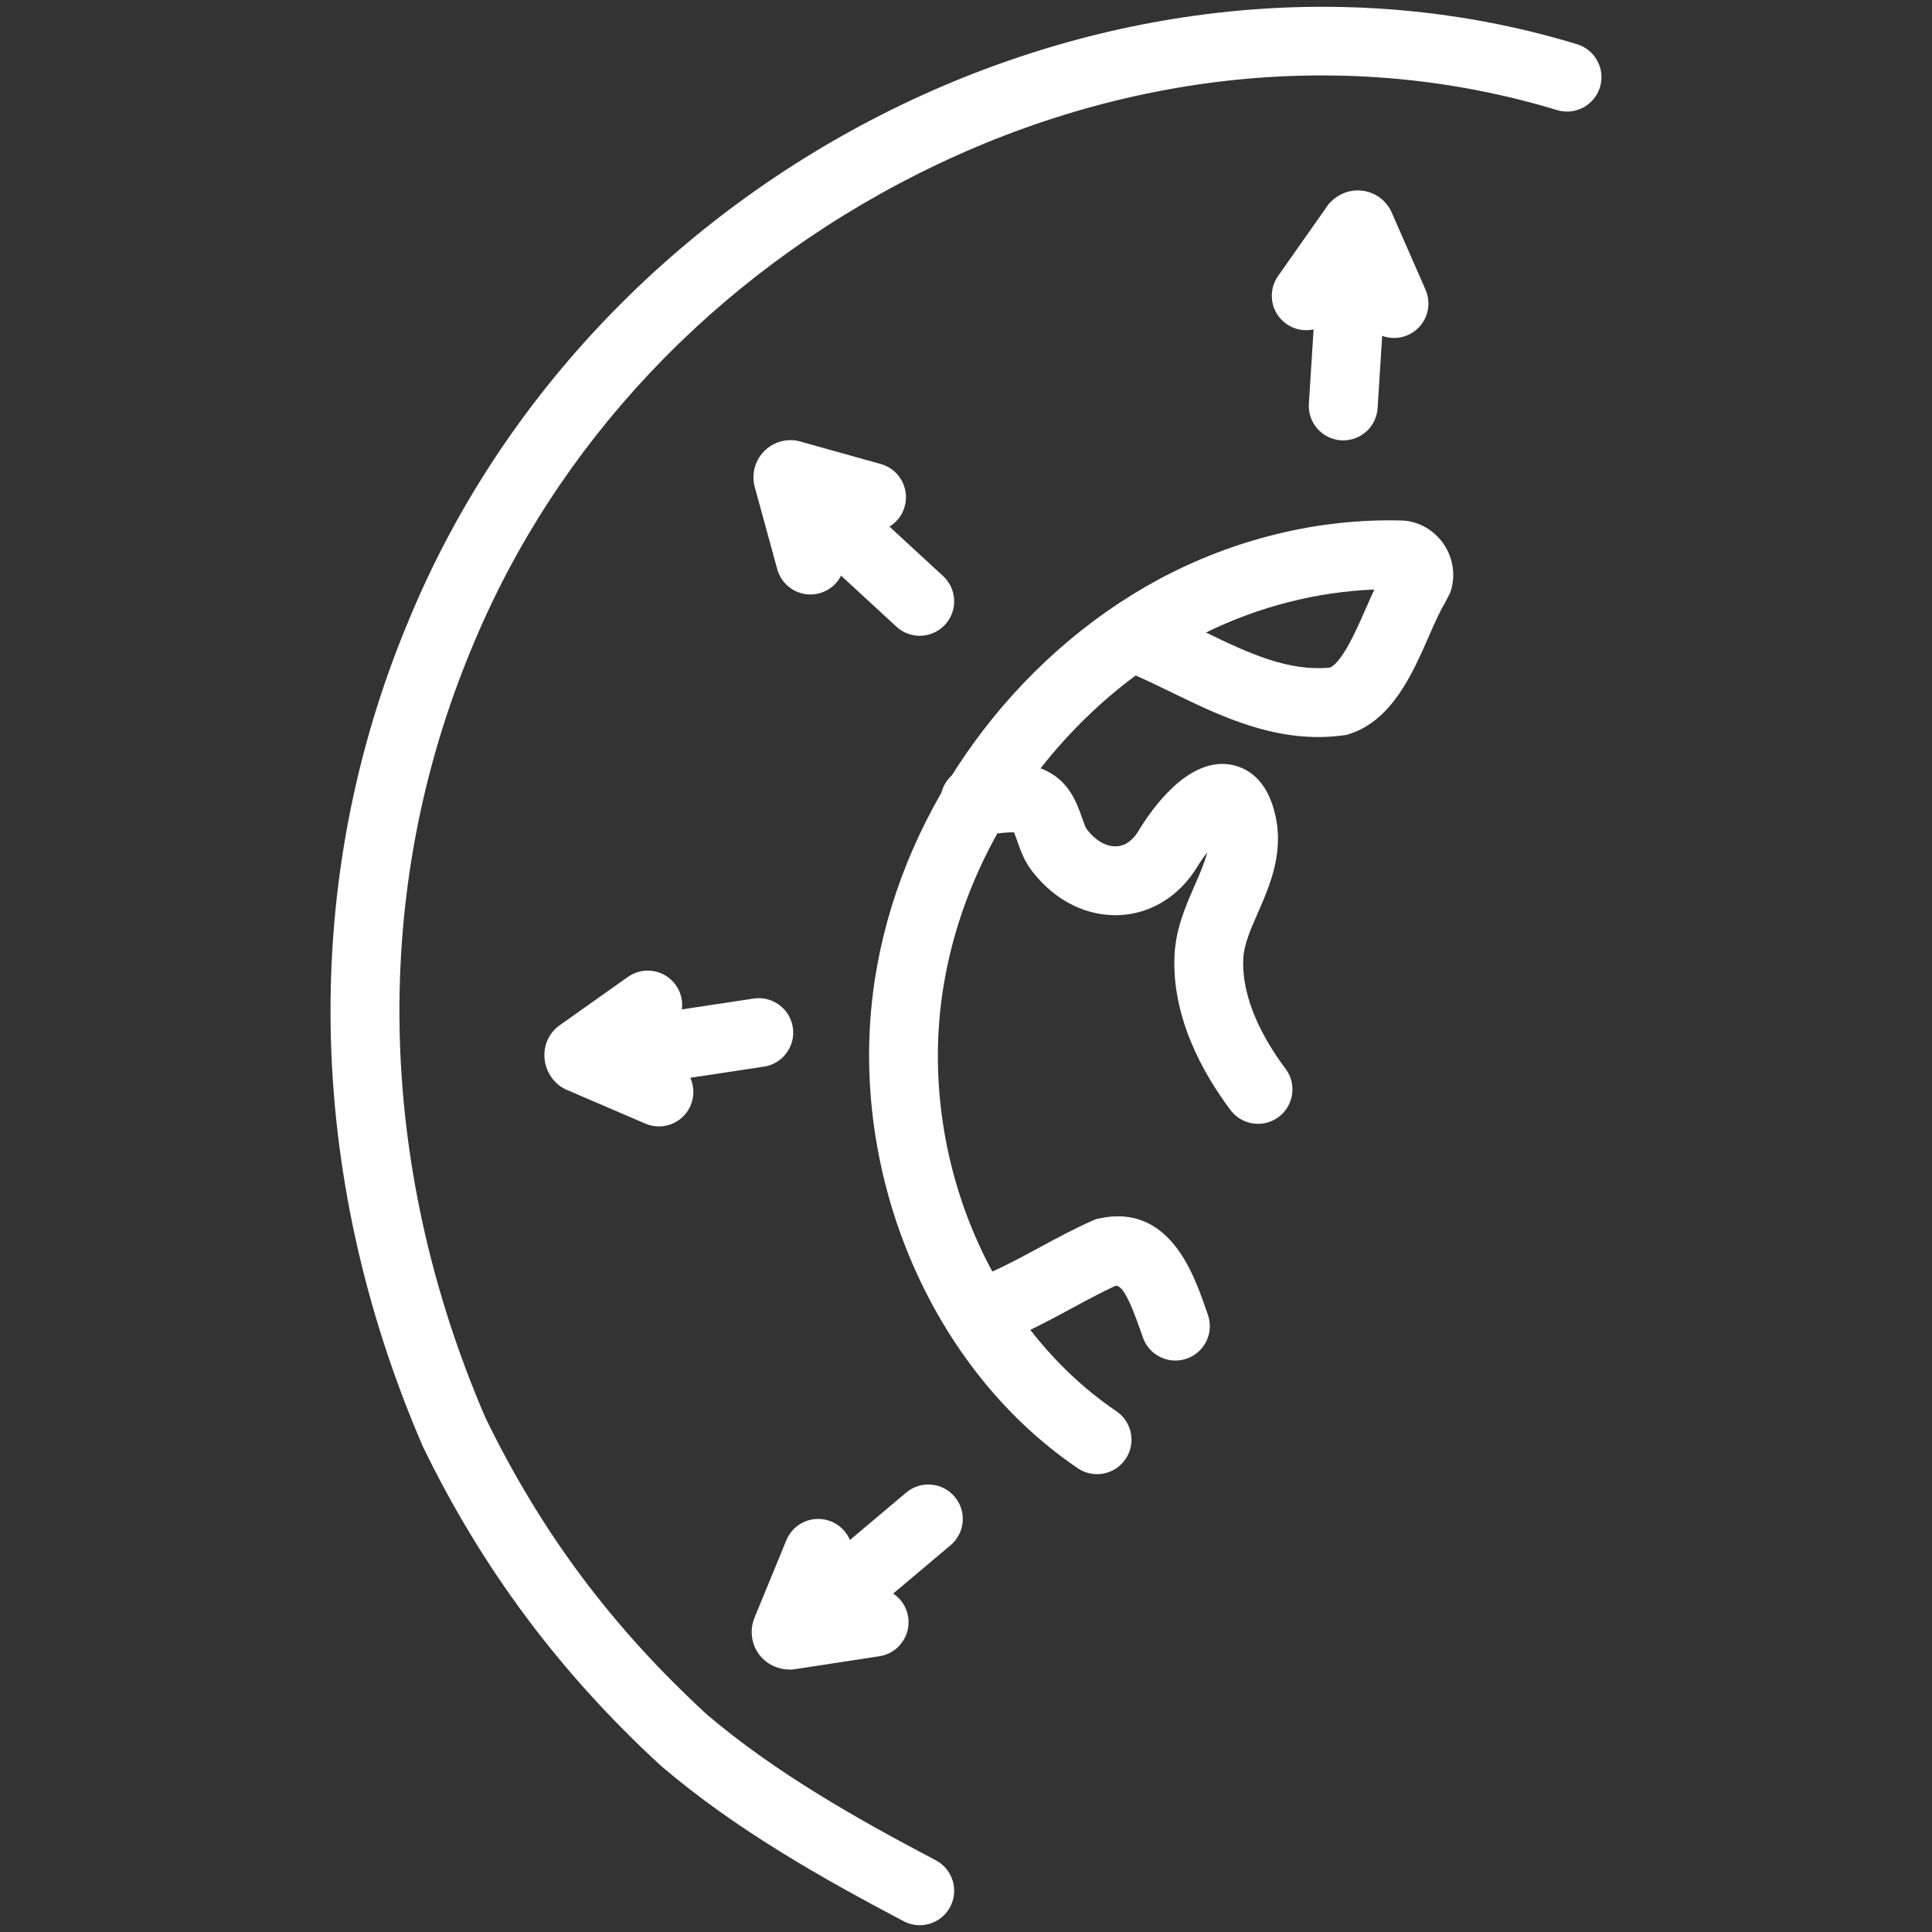 <?xml version="1.0" encoding="UTF-8"?> <svg xmlns="http://www.w3.org/2000/svg" id="Layer_1" data-name="Layer 1" version="1.1" viewBox="0 0 283.5 283.5"><rect x="0" y="0" width="283.5" height="283.5" fill="#333333" stroke="none"/><defs><style> .cls-1 { fill: #fff; stroke-width: 0px; } </style></defs><path class="cls-1" d="M160.977,216.317c-.976,0-1.962-.282-2.832-.871-22.531-15.285-34.626-45.638-29.413-73.812,4.262-23.433,20.054-45.118,41.213-56.573,11.08-5.955,23.338-8.961,35.483-8.691h.004c2.382,0,4.682,1.156,6.202,3.169,1.499,1.987,1.992,4.577,1.321,6.931l-.131.458-.794,1.546c-.76,1.246-1.547,3.04-2.381,4.941-2.393,5.457-5.371,12.248-11.607,14.282l-.437.143-.455.06c-9.601,1.301-17.858-2.721-25.147-6.261-1.845-.897-3.62-1.759-5.363-2.518-14.385,10.662-24.807,26.946-27.969,44.336-4.508,24.366,5.834,50.524,25.148,63.626,2.309,1.567,2.911,4.709,1.344,7.018-.978,1.439-2.568,2.215-4.186,2.215ZM176.964,92.815c6.191,3.005,12.074,5.765,18.254,5.14,1.849-1.008,3.837-5.542,5.177-8.598.428-.978.847-1.932,1.277-2.849-8.478.337-16.892,2.489-24.708,6.308ZM205.22,86.472c.032.001.064.002.096.002-.032-.001-.064-.001-.096-.002Z"></path><path class="cls-1" d="M184.605,164.91c-1.536,0-3.053-.697-4.046-2.022-4.014-5.353-8.696-13.667-8.203-22.878.208-3.821,1.67-7.158,2.96-10.101.833-1.901,1.489-3.45,1.835-4.829-.546.703-1.067,1.446-1.481,2.138-2.594,4.237-6.674,6.796-11.217,7.057-4.851.268-9.536-2.015-12.882-6.291-1.219-1.478-1.832-3.227-2.324-4.633-.128-.366-.302-.862-.45-1.21-.767-.042-2.308.13-3.195.232-.823.095-1.602.181-2.291.217-2.748.165-5.165-1.992-5.31-4.78-.147-2.788,1.993-5.165,4.78-5.31.5-.027,1.064-.096,1.66-.165,2.593-.298,6.143-.709,9.199.817,3.32,1.66,4.416,4.787,5.141,6.857.199.565.497,1.418.676,1.66,1.346,1.717,2.899,2.606,4.417,2.519,1.546-.089,2.568-1.25,3.155-2.208,1.925-3.212,7.138-10.679,13.335-9.813,1.853.259,5.173,1.474,6.588,6.715,1.652,5.881-.585,10.984-2.382,15.084-1.037,2.367-2.017,4.603-2.125,6.592-.331,6.175,3.187,12.257,6.197,16.271,1.674,2.231,1.221,5.399-1.011,7.073-.908.681-1.972,1.01-3.027,1.01Z"></path><path class="cls-1" d="M172.477,199.646c-2.072,0-4.015-1.284-4.755-3.346l-.413-1.168c-1.599-4.565-2.577-6.377-3.56-6.483-1.997.909-4.117,2.054-6.35,3.26-3.836,2.071-7.802,4.214-12.067,5.69-2.638.913-5.514-.485-6.428-3.122-.913-2.637.485-5.515,3.122-6.428,3.491-1.208,7.09-3.152,10.571-5.031,2.548-1.377,5.184-2.8,7.761-3.92l.449-.196.479-.105c10.221-2.25,13.827,8.047,15.56,12.995l.386,1.094c.942,2.626-.422,5.52-3.048,6.462-.564.202-1.14.298-1.707.298Z"></path><g><path class="cls-1" d="M197.111,64.622c-.107,0-.216-.004-.326-.01-2.784-.178-4.898-2.578-4.722-5.363l1.389-21.851c.178-2.784,2.555-4.872,5.363-4.722,2.784.178,4.898,2.578,4.722,5.363l-1.389,21.851c-.17,2.675-2.394,4.732-5.037,4.732Z"></path><path class="cls-1" d="M204.56,49.593c-1.945,0-3.799-1.13-4.63-3.026l-1.652-3.769-2.471,3.512c-1.607,2.281-4.756,2.831-7.039,1.225-2.282-1.606-2.831-4.757-1.225-7.039l7.45-10.587.308-.308c1.386-1.385,3.324-1.954,5.199-1.512,1.737.408,3.138,1.626,3.806,3.29l4.878,11.135c1.12,2.556-.044,5.536-2.6,6.656-.66.289-1.348.426-2.025.426Z"></path></g><g><path class="cls-1" d="M134.962,93.294c-1.225,0-2.452-.443-3.423-1.337l-16.167-14.904c-2.052-1.892-2.182-5.088-.291-7.139,1.892-2.052,5.089-2.18,7.139-.291l16.167,14.904c2.052,1.892,2.182,5.088.291,7.139-.997,1.081-2.355,1.628-3.716,1.628Z"></path><path class="cls-1" d="M118.92,87.233c-2.221,0-4.257-1.475-4.871-3.72l-3.265-11.934c-.601-2.051.035-4.249,1.649-5.653,1.472-1.279,3.47-1.661,5.264-1.063l11.554,3.23c2.688.751,4.257,3.539,3.506,6.227s-3.535,4.257-6.227,3.506l-3.857-1.079,1.122,4.1c.736,2.691-.849,5.47-3.54,6.207-.447.122-.895.18-1.336.18Z"></path></g><g><path class="cls-1" d="M89.612,159.859c-2.457,0-4.611-1.796-4.989-4.299-.417-2.759,1.481-5.334,4.241-5.75l21.725-3.283c2.763-.414,5.334,1.483,5.75,4.241.417,2.759-1.481,5.334-4.241,5.75l-21.725,3.283c-.255.038-.511.058-.761.058Z"></path><path class="cls-1" d="M96.69,165.29c-.664,0-1.338-.132-1.987-.41l-11.782-5.06c-1.848-.933-3.04-2.897-3.039-5.005.002-1.832.903-3.492,2.387-4.468l9.86-6.99c2.276-1.613,5.43-1.076,7.044,1.2,1.613,2.277,1.076,5.431-1.2,7.044l-3.242,2.297,3.951,1.694c2.566,1.099,3.753,4.069,2.654,6.634-.821,1.916-2.686,3.064-4.646,3.064Z"></path></g><g><path class="cls-1" d="M119.43,242.083c-1.438,0-2.868-.612-3.867-1.798-1.797-2.134-1.525-5.321.611-7.118l16.799-14.145c2.133-1.797,5.321-1.525,7.118.611,1.797,2.134,1.525,5.321-.611,7.118l-16.799,14.145c-.947.798-2.102,1.188-3.251,1.188Z"></path><path class="cls-1" d="M116.276,244.989h-.385c-1.818,0-3.523-.858-4.56-2.295-1.027-1.423-1.304-3.286-.74-4.981l.122-.329,4.674-11.368c1.06-2.578,4.006-3.815,6.594-2.751,2.58,1.061,3.813,4.012,2.751,6.594l-1.585,3.856,4.358-.667c2.76-.422,5.337,1.472,5.759,4.23s-1.472,5.337-4.23,5.759l-12.758,1.953Z"></path></g><path class="cls-1" d="M134.96,282.503c-.794,0-1.599-.187-2.35-.582-12.063-6.35-24.717-13.498-35.535-22.733l-.141-.123c-14.777-13.59-26.175-28.875-34.848-46.729l-.094-.206c-17.257-40-17.983-82.986-2.042-121.041C87.546,24.11,164.47-13.857,231.415,6.487c2.669.812,4.177,3.633,3.365,6.303s-3.636,4.179-6.303,3.365c-30.225-9.183-63.536-5.855-93.8,9.373-29.926,15.057-53.151,39.718-65.396,69.437-14.868,35.494-14.174,75.629,1.944,113.057,8.199,16.85,18.524,30.691,32.481,43.541,10.05,8.563,22.091,15.352,33.611,21.414,2.469,1.3,3.417,4.355,2.118,6.825-.905,1.718-2.659,2.7-4.475,2.7Z"></path></svg> 